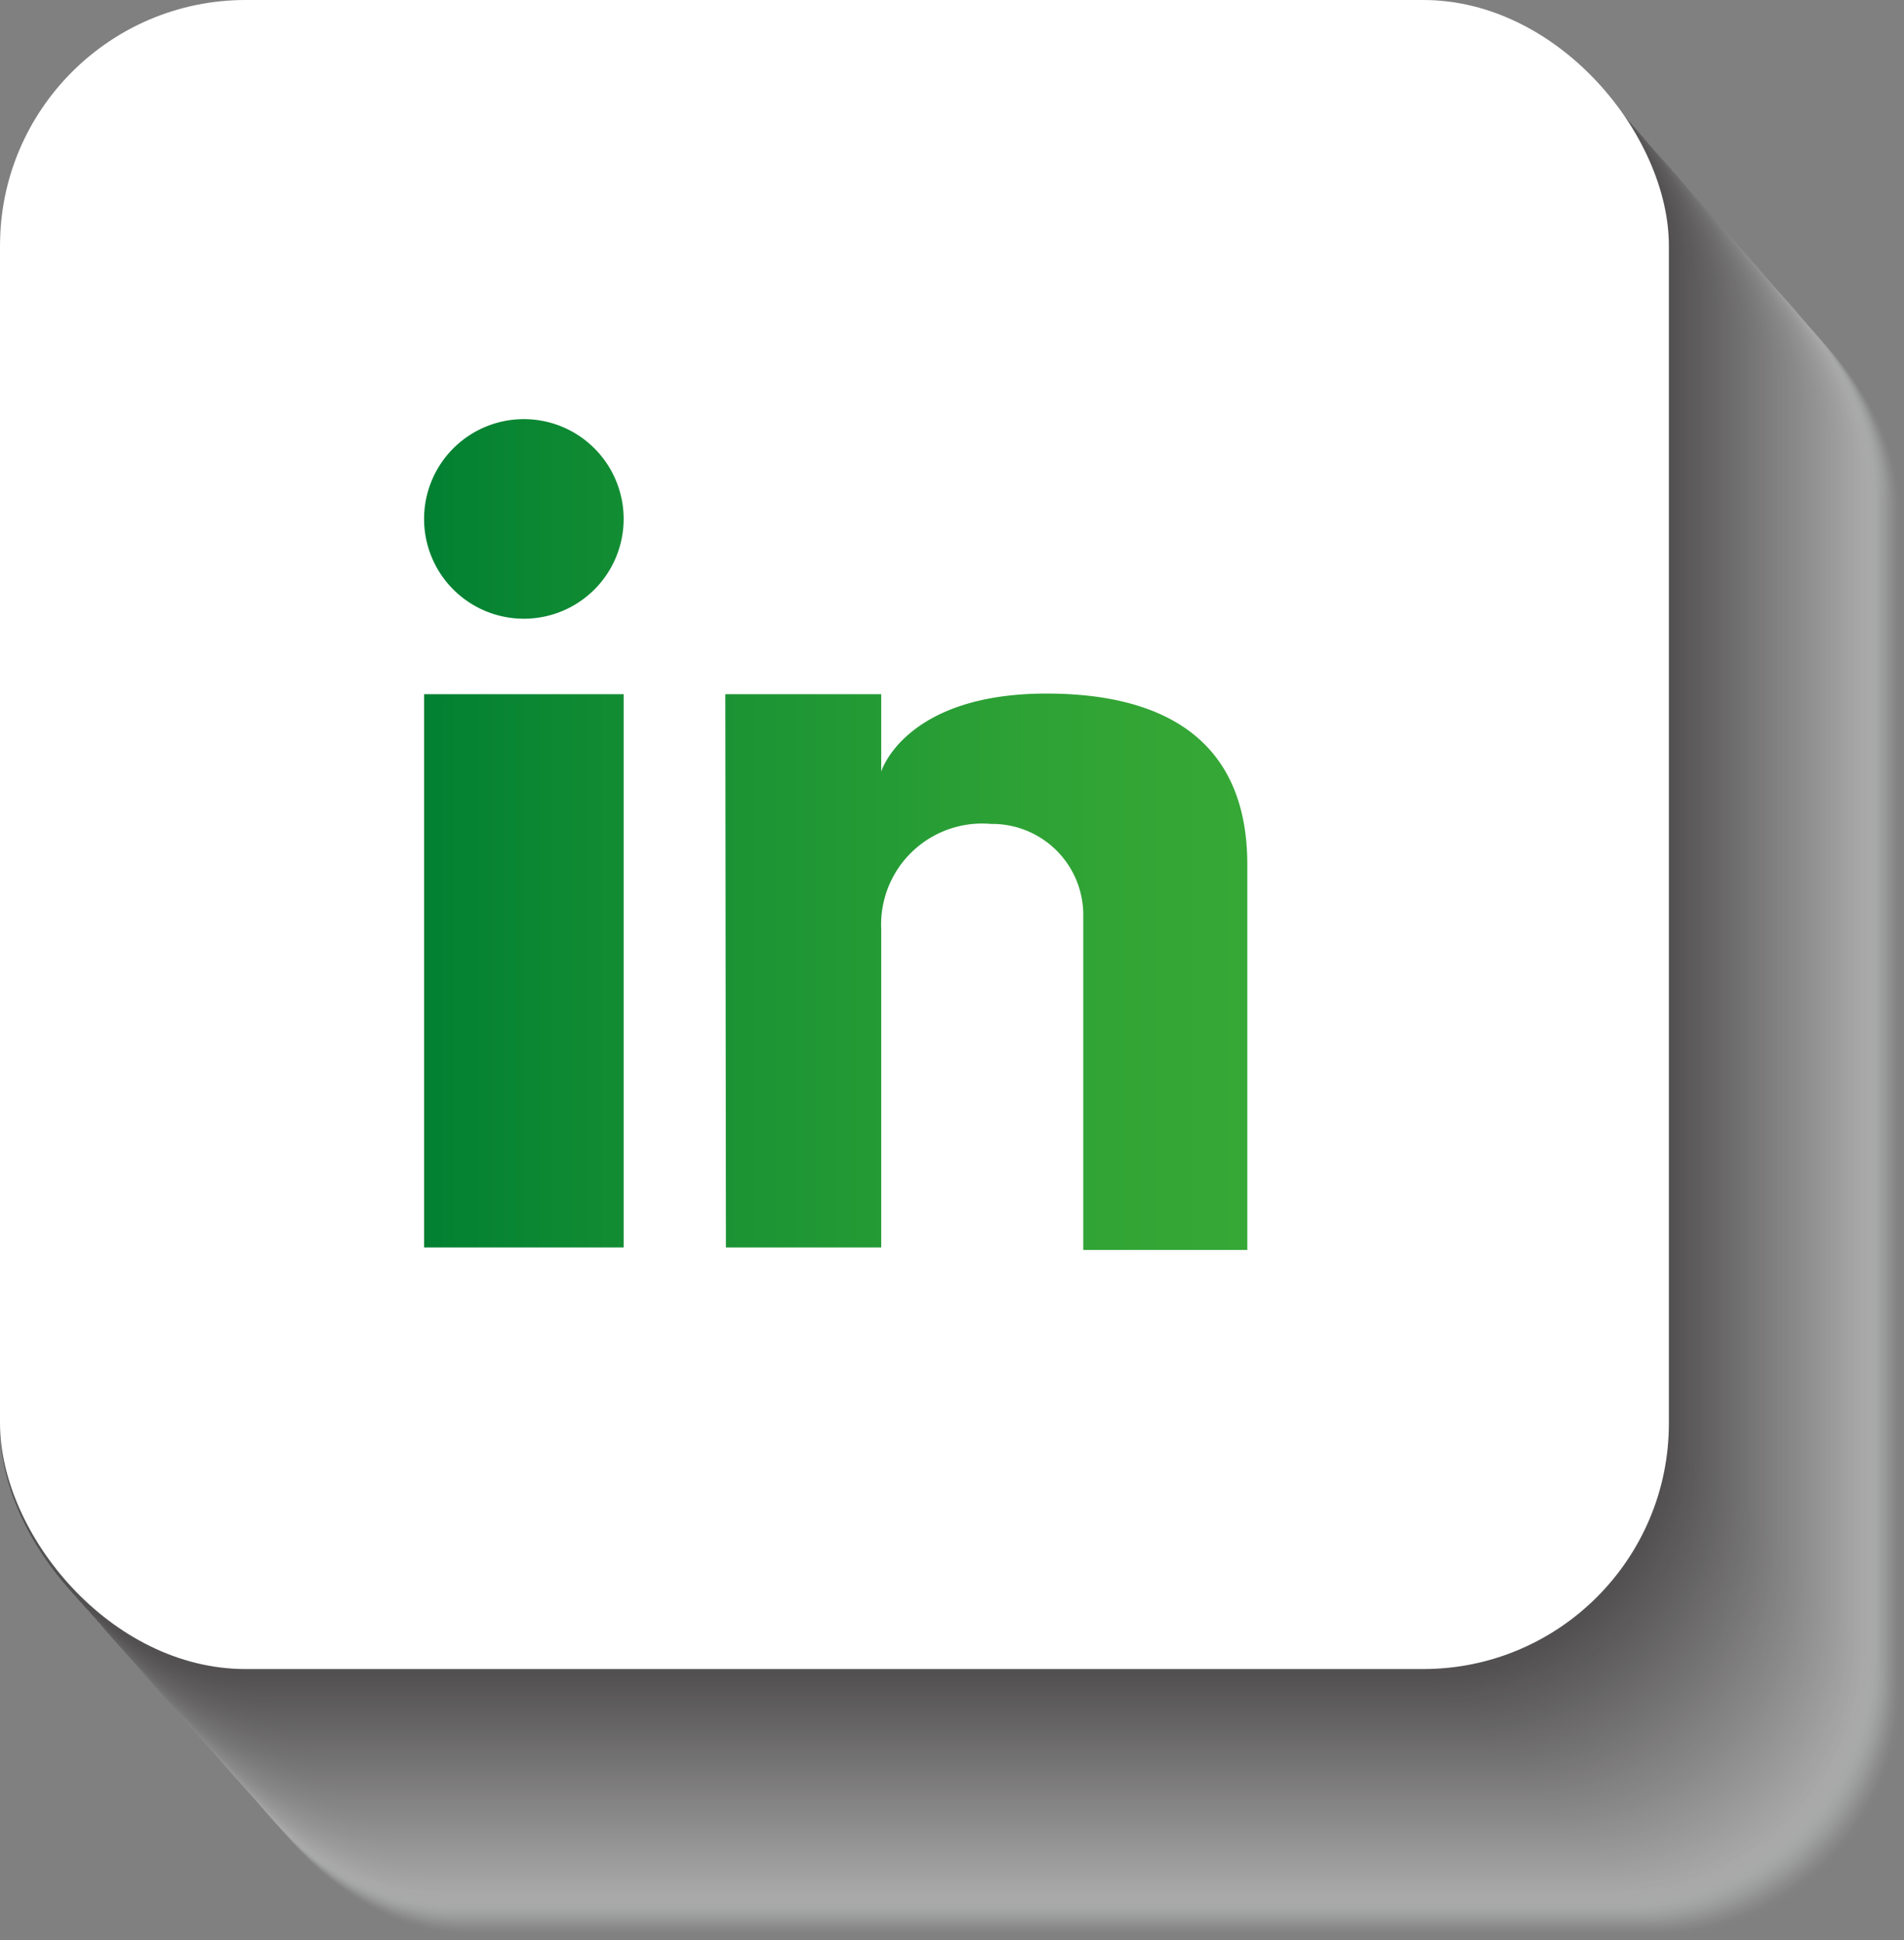 <svg xmlns="http://www.w3.org/2000/svg" xmlns:xlink="http://www.w3.org/1999/xlink" viewBox="0 0 30.53 31.11"><rect x="0" y="0" width="30.53" height="31.11" fill="#808080" stroke="none"/><defs><style>.cls-1{isolation:isolate;}.cls-2{opacity:0.5;mix-blend-mode:multiply;}.cls-3{fill:#f1f2f2;opacity:0;}.cls-4{fill:#f0f1f1;opacity:0;}.cls-5{fill:#eff0f0;opacity:0.01;}.cls-6{fill:#eeefef;opacity:0.01;}.cls-7{fill:#edeeee;opacity:0.02;}.cls-8{fill:#eceded;opacity:0.02;}.cls-9{fill:#ebecec;opacity:0.03;}.cls-10{fill:#eaebeb;opacity:0.03;}.cls-11{fill:#e9eaea;opacity:0.04;}.cls-12{fill:#e8e9e9;opacity:0.04;}.cls-13{fill:#e7e8e8;opacity:0.05;}.cls-14{fill:#e6e7e7;opacity:0.05;}.cls-15{fill:#e5e6e6;opacity:0.06;}.cls-16{fill:#e4e5e5;opacity:0.06;}.cls-17{fill:#e3e4e4;opacity:0.07;}.cls-18{fill:#e2e3e3;opacity:0.07;}.cls-19{fill:#e1e2e2;opacity:0.08;}.cls-20{fill:#e0e1e1;opacity:0.08;}.cls-21{fill:#dfe0e0;opacity:0.09;}.cls-22{fill:#dedfdf;opacity:0.09;}.cls-23{fill:#dddede;opacity:0.09;}.cls-24{fill:#dcdddd;opacity:0.1;}.cls-25{fill:#dcdcdc;opacity:0.1;}.cls-26{fill:#dbdbdb;opacity:0.11;}.cls-27{fill:#dadada;opacity:0.11;}.cls-28{fill:#d9d9d9;opacity:0.12;}.cls-29{fill:#d8d8d8;opacity:0.12;}.cls-30{fill:#d7d7d7;opacity:0.13;}.cls-31{fill:#d6d6d6;opacity:0.13;}.cls-32{fill:#d5d5d5;opacity:0.14;}.cls-33{fill:#d4d4d4;opacity:0.14;}.cls-34{fill:#d3d3d3;opacity:0.15;}.cls-35{fill:#d2d2d2;opacity:0.15;}.cls-36{fill:#d1d1d1;opacity:0.16;}.cls-37{fill:#d0d0d0;opacity:0.16;}.cls-38{fill:#cfcfcf;opacity:0.17;}.cls-39{fill:#cecece;opacity:0.17;}.cls-40{fill:#cdcdcd;opacity:0.18;}.cls-41{fill:#ccc;opacity:0.18;}.cls-42{fill:#cbcbcb;opacity:0.18;}.cls-43{fill:#cacaca;opacity:0.19;}.cls-44{fill:#c9c9c9;opacity:0.19;}.cls-45{fill:#c8c8c8;opacity:0.2;}.cls-46{fill:#c7c7c7;opacity:0.2;}.cls-47{fill:#c6c6c6;opacity:0.21;}.cls-48{fill:#c5c5c5;opacity:0.21;}.cls-49{fill:#c4c4c4;opacity:0.22;}.cls-50{fill:#c3c3c3;opacity:0.22;}.cls-51{fill:#c2c2c2;opacity:0.23;}.cls-52{fill:#c1c1c1;opacity:0.23;}.cls-53{fill:silver;opacity:0.24;}.cls-54{fill:#bfbfbf;opacity:0.24;}.cls-55{fill:#bebebe;opacity:0.25;}.cls-56{fill:#bdbdbd;opacity:0.25;}.cls-57{fill:#bcbcbc;opacity:0.26;}.cls-58{fill:#bbb;opacity:0.26;}.cls-59{fill:#bababa;opacity:0.27;}.cls-60{fill:#b9b9b9;opacity:0.27;}.cls-61{fill:#b8b8b8;opacity:0.27;}.cls-62{fill:#b7b7b7;opacity:0.28;}.cls-63{fill:#b6b6b6;opacity:0.28;}.cls-64{fill:#b5b5b5;opacity:0.29;}.cls-65{fill:#b4b4b4;opacity:0.29;}.cls-66{fill:#b3b3b3;opacity:0.3;}.cls-67{fill:#b3b2b2;opacity:0.3;}.cls-68{fill:#b2b1b1;opacity:0.31;}.cls-69{fill:#b1b0b0;opacity:0.31;}.cls-70{fill:#b0afaf;opacity:0.32;}.cls-71{fill:#afaeae;opacity:0.32;}.cls-72{fill:#aeadad;opacity:0.33;}.cls-73{fill:#adacac;opacity:0.33;}.cls-74{fill:#acabab;opacity:0.34;}.cls-75{fill:#abaaaa;opacity:0.34;}.cls-76{fill:#aaa9a9;opacity:0.35;}.cls-77{fill:#a9a8a8;opacity:0.35;}.cls-78{fill:#a8a7a7;opacity:0.36;}.cls-79{fill:#a7a6a6;opacity:0.36;}.cls-80{fill:#a6a5a5;opacity:0.36;}.cls-81{fill:#a5a4a4;opacity:0.37;}.cls-82{fill:#a4a3a3;opacity:0.37;}.cls-83{fill:#a3a2a2;opacity:0.38;}.cls-84{fill:#a2a1a1;opacity:0.38;}.cls-85{fill:#a1a0a0;opacity:0.39;}.cls-86{fill:#a09f9f;opacity:0.39;}.cls-87{fill:#9f9e9e;opacity:0.4;}.cls-88{fill:#9e9d9d;opacity:0.4;}.cls-89{fill:#9d9c9c;opacity:0.41;}.cls-90{fill:#9c9b9b;opacity:0.41;}.cls-91{fill:#9b9a9a;opacity:0.42;}.cls-92{fill:#9a9999;opacity:0.42;}.cls-93{fill:#999898;opacity:0.43;}.cls-94{fill:#989797;opacity:0.43;}.cls-95{fill:#979696;opacity:0.44;}.cls-96{fill:#969595;opacity:0.44;}.cls-97{fill:#959494;opacity:0.45;}.cls-98{fill:#949393;opacity:0.45;}.cls-99{fill:#939292;opacity:0.45;}.cls-100{fill:#929191;opacity:0.46;}.cls-101{fill:#919090;opacity:0.46;}.cls-102{fill:#908f8f;opacity:0.47;}.cls-103{fill:#8f8e8e;opacity:0.47;}.cls-104{fill:#8e8d8d;opacity:0.48;}.cls-105{fill:#8d8c8c;opacity:0.48;}.cls-106{fill:#8c8b8b;opacity:0.49;}.cls-107{fill:#8b8a8a;opacity:0.49;}.cls-108{fill:#8a8989;opacity:0.5;}.cls-109{fill:#8a8889;opacity:0.5;}.cls-110{fill:#898788;opacity:0.51;}.cls-111{fill:#888687;opacity:0.51;}.cls-112{fill:#878586;opacity:0.52;}.cls-113{fill:#868485;opacity:0.52;}.cls-114{fill:#858384;opacity:0.53;}.cls-115{fill:#848283;opacity:0.53;}.cls-116{fill:#838182;opacity:0.54;}.cls-117{fill:#828081;opacity:0.54;}.cls-118{fill:#817f80;opacity:0.55;}.cls-119{fill:#807e7f;opacity:0.55;}.cls-120{fill:#7f7d7e;opacity:0.55;}.cls-121{fill:#7e7c7d;opacity:0.56;}.cls-122{fill:#7d7b7c;opacity:0.56;}.cls-123{fill:#7c7a7b;opacity:0.57;}.cls-124{fill:#7b797a;opacity:0.57;}.cls-125{fill:#7a7879;opacity:0.58;}.cls-126{fill:#797778;opacity:0.58;}.cls-127{fill:#787677;opacity:0.59;}.cls-128{fill:#777576;opacity:0.59;}.cls-129{fill:#767475;opacity:0.6;}.cls-130{fill:#757374;opacity:0.6;}.cls-131{fill:#747273;opacity:0.61;}.cls-132{fill:#737172;opacity:0.61;}.cls-133{fill:#727071;opacity:0.62;}.cls-134{fill:#716f70;opacity:0.62;}.cls-135{fill:#706e6f;opacity:0.63;}.cls-136{fill:#6f6d6e;opacity:0.63;}.cls-137{fill:#6e6c6d;opacity:0.64;}.cls-138{fill:#6d6b6c;opacity:0.64;}.cls-139{fill:#6c6a6b;opacity:0.64;}.cls-140{fill:#6b696a;opacity:0.65;}.cls-141{fill:#6a6869;opacity:0.65;}.cls-142{fill:#696768;opacity:0.66;}.cls-143{fill:#686667;opacity:0.66;}.cls-144{fill:#676566;opacity:0.67;}.cls-145{fill:#666465;opacity:0.67;}.cls-146{fill:#656364;opacity:0.68;}.cls-147{fill:#646263;opacity:0.68;}.cls-148{fill:#636162;opacity:0.69;}.cls-149{fill:#626061;opacity:0.69;}.cls-150{fill:#615f60;opacity:0.7;}.cls-151{fill:#615e5f;opacity:0.7;}.cls-152{fill:#605d5e;opacity:0.71;}.cls-153{fill:#5f5c5d;opacity:0.71;}.cls-154{fill:#5e5b5c;opacity:0.72;}.cls-155{fill:#5d5a5b;opacity:0.72;}.cls-156{fill:#5c595a;opacity:0.73;}.cls-157{fill:#5b5859;opacity:0.73;}.cls-158{fill:#5a5758;opacity:0.73;}.cls-159{fill:#595657;opacity:0.74;}.cls-160{fill:#585556;opacity:0.74;}.cls-161{fill:#575455;opacity:0.75;}.cls-162{fill:#565354;opacity:0.75;}.cls-163{fill:#555253;opacity:0.76;}.cls-164{fill:#545152;opacity:0.76;}.cls-165{fill:#535051;opacity:0.77;}.cls-166{fill:#524f50;opacity:0.77;}.cls-167{fill:#514e4f;opacity:0.78;}.cls-168{fill:#504d4e;opacity:0.78;}.cls-169{fill:#4f4c4d;opacity:0.79;}.cls-170{fill:#4e4b4c;opacity:0.79;}.cls-171{fill:#4d4a4b;opacity:0.8;}.cls-172{fill:#4c494a;opacity:0.8;}.cls-173{fill:#4b4849;opacity:0.81;}.cls-174{fill:#4a4748;opacity:0.81;}.cls-175{fill:#494647;opacity:0.82;}.cls-176{fill:#484546;opacity:0.82;}.cls-177{fill:#474445;opacity:0.82;}.cls-178{fill:#464344;opacity:0.83;}.cls-179{fill:#454243;opacity:0.83;}.cls-180{fill:#444142;opacity:0.84;}.cls-181{fill:#434041;opacity:0.84;}.cls-182{fill:#423f40;opacity:0.85;}.cls-183{fill:#413e3f;opacity:0.85;}.cls-184{fill:#403d3e;opacity:0.86;}.cls-185{fill:#3f3c3d;opacity:0.86;}.cls-186{fill:#3e3b3c;opacity:0.87;}.cls-187{fill:#3d3a3b;opacity:0.87;}.cls-188{fill:#3c393a;opacity:0.88;}.cls-189{fill:#3b3839;opacity:0.88;}.cls-190{fill:#3a3738;opacity:0.89;}.cls-191{fill:#393637;opacity:0.89;}.cls-192{fill:#383536;opacity:0.9;}.cls-193{fill:#383435;opacity:0.9;}.cls-194{fill:#373334;opacity:0.91;}.cls-195{fill:#363233;opacity:0.91;}.cls-196{fill:#353132;opacity:0.91;}.cls-197{fill:#343031;opacity:0.92;}.cls-198{fill:#332f30;opacity:0.92;}.cls-199{fill:#322e2f;opacity:0.93;}.cls-200{fill:#312d2e;opacity:0.93;}.cls-201{fill:#302c2d;opacity:0.94;}.cls-202{fill:#2f2b2c;opacity:0.94;}.cls-203{fill:#2e2a2b;opacity:0.95;}.cls-204{fill:#2d292a;opacity:0.95;}.cls-205{fill:#2c2829;opacity:0.96;}.cls-206{fill:#2b2728;opacity:0.96;}.cls-207{fill:#2a2627;opacity:0.97;}.cls-208{fill:#292526;opacity:0.97;}.cls-209{fill:#282425;opacity:0.98;}.cls-210{fill:#272324;opacity:0.98;}.cls-211{fill:#262223;opacity:0.99;}.cls-212{fill:#252122;opacity:0.99;}.cls-213{fill:#242021;opacity:1;}.cls-214{fill:#231f20;}.cls-215{fill:#fff;}.cls-216{fill:url(#Sfumatura_senza_nome_12);}</style><linearGradient id="Sfumatura_senza_nome_12" x1="6.8" y1="13.38" x2="19.96" y2="13.38" gradientUnits="userSpaceOnUse"><stop offset="0" stop-color="#028032"/><stop offset="0.34" stop-color="#199234"/><stop offset="0.74" stop-color="#2ea235"/><stop offset="1" stop-color="#36a836"/></linearGradient></defs><g class="cls-1"><g id="Livello_2" data-name="Livello 2"><g id="Livello_1-2" data-name="Livello 1"><g class="cls-2"><rect class="cls-3" x="3.77" y="4.34" width="26.76" height="26.76" rx="3.94"/><rect class="cls-4" x="3.75" y="4.32" width="26.76" height="26.76" rx="3.94"/><rect class="cls-5" x="3.73" y="4.3" width="26.76" height="26.76" rx="3.94"/><rect class="cls-6" x="3.72" y="4.28" width="26.76" height="26.76" rx="3.94"/><rect class="cls-7" x="3.7" y="4.26" width="26.76" height="26.76" rx="3.94"/><rect class="cls-8" x="3.68" y="4.24" width="26.76" height="26.76" rx="3.94"/><rect class="cls-9" x="3.66" y="4.22" width="26.76" height="26.76" rx="3.94"/><rect class="cls-10" x="3.64" y="4.2" width="26.76" height="26.76" rx="3.94"/><rect class="cls-11" x="3.63" y="4.18" width="26.76" height="26.76" rx="3.94"/><rect class="cls-12" x="3.61" y="4.16" width="26.76" height="26.76" rx="3.94"/><rect class="cls-13" x="3.59" y="4.14" width="26.76" height="26.76" rx="3.94"/><rect class="cls-14" x="3.57" y="4.12" width="26.76" height="26.76" rx="3.94"/><rect class="cls-15" x="3.55" y="4.1" width="26.76" height="26.76" rx="3.94"/><rect class="cls-16" x="3.54" y="4.08" width="26.76" height="26.76" rx="3.94"/><rect class="cls-17" x="3.52" y="4.06" width="26.76" height="26.76" rx="3.94"/><rect class="cls-18" x="3.5" y="4.04" width="26.76" height="26.76" rx="3.94"/><rect class="cls-19" x="3.48" y="4.02" width="26.76" height="26.76" rx="3.94"/><rect class="cls-20" x="3.47" y="4" width="26.76" height="26.76" rx="3.94"/><rect class="cls-21" x="3.45" y="3.98" width="26.76" height="26.76" rx="3.94"/><rect class="cls-22" x="3.43" y="3.96" width="26.76" height="26.76" rx="3.94"/><rect class="cls-23" x="3.41" y="3.94" width="26.76" height="26.76" rx="3.94"/><rect class="cls-24" x="3.39" y="3.92" width="26.76" height="26.76" rx="3.94"/><rect class="cls-25" x="3.38" y="3.9" width="26.76" height="26.76" rx="3.94"/><rect class="cls-26" x="3.36" y="3.88" width="26.76" height="26.76" rx="3.94"/><rect class="cls-27" x="3.34" y="3.86" width="26.76" height="26.76" rx="3.94"/><rect class="cls-28" x="3.32" y="3.84" width="26.76" height="26.76" rx="3.94"/><rect class="cls-29" x="3.3" y="3.82" width="26.76" height="26.76" rx="3.94"/><rect class="cls-30" x="3.29" y="3.8" width="26.76" height="26.76" rx="3.94"/><rect class="cls-31" x="3.27" y="3.78" width="26.76" height="26.76" rx="3.94"/><rect class="cls-32" x="3.25" y="3.76" width="26.76" height="26.76" rx="3.94"/><rect class="cls-33" x="3.23" y="3.74" width="26.76" height="26.76" rx="3.94"/><rect class="cls-34" x="3.22" y="3.72" width="26.76" height="26.76" rx="3.94"/><rect class="cls-35" x="3.2" y="3.7" width="26.76" height="26.76" rx="3.94"/><rect class="cls-36" x="3.18" y="3.68" width="26.76" height="26.76" rx="3.94"/><rect class="cls-37" x="3.16" y="3.66" width="26.76" height="26.76" rx="3.94"/><rect class="cls-38" x="3.14" y="3.63" width="26.76" height="26.76" rx="3.94"/><rect class="cls-39" x="3.13" y="3.61" width="26.76" height="26.76" rx="3.94"/><rect class="cls-40" x="3.11" y="3.59" width="26.76" height="26.76" rx="3.94"/><rect class="cls-41" x="3.09" y="3.57" width="26.76" height="26.76" rx="3.94"/><rect class="cls-42" x="3.07" y="3.55" width="26.76" height="26.76" rx="3.94"/><rect class="cls-43" x="3.05" y="3.53" width="26.76" height="26.76" rx="3.94"/><rect class="cls-44" x="3.04" y="3.51" width="26.76" height="26.76" rx="3.94"/><rect class="cls-45" x="3.02" y="3.49" width="26.76" height="26.76" rx="3.94"/><rect class="cls-46" x="3" y="3.47" width="26.76" height="26.76" rx="3.94"/><rect class="cls-47" x="2.98" y="3.45" width="26.76" height="26.76" rx="3.94"/><rect class="cls-48" x="2.97" y="3.43" width="26.76" height="26.76" rx="3.94"/><rect class="cls-49" x="2.95" y="3.41" width="26.76" height="26.76" rx="3.94"/><rect class="cls-50" x="2.93" y="3.39" width="26.76" height="26.76" rx="3.94"/><rect class="cls-51" x="2.91" y="3.37" width="26.76" height="26.76" rx="3.94"/><rect class="cls-52" x="2.89" y="3.35" width="26.76" height="26.76" rx="3.94"/><rect class="cls-53" x="2.88" y="3.33" width="26.76" height="26.76" rx="3.94"/><rect class="cls-54" x="2.86" y="3.31" width="26.76" height="26.76" rx="3.94"/><rect class="cls-55" x="2.84" y="3.29" width="26.76" height="26.76" rx="3.94"/><rect class="cls-56" x="2.82" y="3.27" width="26.76" height="26.76" rx="3.94"/><rect class="cls-57" x="2.8" y="3.25" width="26.76" height="26.76" rx="3.94"/><rect class="cls-58" x="2.79" y="3.23" width="26.76" height="26.76" rx="3.94"/><rect class="cls-59" x="2.77" y="3.21" width="26.76" height="26.76" rx="3.94"/><rect class="cls-60" x="2.75" y="3.19" width="26.76" height="26.76" rx="3.94"/><rect class="cls-61" x="2.73" y="3.17" width="26.76" height="26.76" rx="3.94"/><rect class="cls-62" x="2.72" y="3.15" width="26.76" height="26.76" rx="3.94"/><rect class="cls-63" x="2.7" y="3.13" width="26.76" height="26.76" rx="3.94"/><rect class="cls-64" x="2.68" y="3.11" width="26.76" height="26.76" rx="3.94"/><rect class="cls-65" x="2.66" y="3.09" width="26.76" height="26.76" rx="3.94"/><rect class="cls-66" x="2.64" y="3.07" width="26.76" height="26.76" rx="3.94"/><rect class="cls-67" x="2.63" y="3.05" width="26.76" height="26.76" rx="3.94"/><rect class="cls-68" x="2.61" y="3.03" width="26.76" height="26.76" rx="3.94"/><rect class="cls-69" x="2.59" y="3.01" width="26.76" height="26.76" rx="3.94"/><rect class="cls-70" x="2.57" y="2.99" width="26.76" height="26.76" rx="3.94"/><rect class="cls-71" x="2.55" y="2.97" width="26.76" height="26.76" rx="3.94"/><rect class="cls-72" x="2.54" y="2.95" width="26.76" height="26.76" rx="3.94"/><rect class="cls-73" x="2.52" y="2.92" width="26.76" height="26.76" rx="3.94"/><rect class="cls-74" x="2.5" y="2.9" width="26.76" height="26.76" rx="3.94"/><rect class="cls-75" x="2.48" y="2.88" width="26.76" height="26.76" rx="3.94"/><rect class="cls-76" x="2.46" y="2.86" width="26.76" height="26.76" rx="3.94"/><rect class="cls-77" x="2.45" y="2.84" width="26.76" height="26.76" rx="3.94"/><rect class="cls-78" x="2.43" y="2.82" width="26.76" height="26.76" rx="3.94"/><rect class="cls-79" x="2.41" y="2.8" width="26.76" height="26.76" rx="3.94"/><rect class="cls-80" x="2.39" y="2.78" width="26.76" height="26.76" rx="3.94"/><rect class="cls-81" x="2.38" y="2.76" width="26.76" height="26.76" rx="3.94"/><rect class="cls-82" x="2.36" y="2.74" width="26.76" height="26.76" rx="3.94"/><rect class="cls-83" x="2.34" y="2.72" width="26.76" height="26.76" rx="3.94"/><rect class="cls-84" x="2.32" y="2.7" width="26.76" height="26.76" rx="3.94"/><rect class="cls-85" x="2.3" y="2.68" width="26.76" height="26.76" rx="3.94"/><rect class="cls-86" x="2.29" y="2.66" width="26.76" height="26.76" rx="3.94"/><rect class="cls-87" x="2.27" y="2.64" width="26.76" height="26.76" rx="3.94"/><rect class="cls-88" x="2.25" y="2.62" width="26.76" height="26.76" rx="3.94"/><rect class="cls-89" x="2.23" y="2.6" width="26.76" height="26.76" rx="3.94"/><rect class="cls-90" x="2.21" y="2.58" width="26.76" height="26.76" rx="3.94"/><rect class="cls-91" x="2.2" y="2.56" width="26.76" height="26.76" rx="3.94"/><rect class="cls-92" x="2.18" y="2.54" width="26.76" height="26.76" rx="3.94"/><rect class="cls-93" x="2.16" y="2.52" width="26.76" height="26.76" rx="3.94"/><rect class="cls-94" x="2.14" y="2.5" width="26.76" height="26.76" rx="3.94"/><rect class="cls-95" x="2.13" y="2.48" width="26.76" height="26.76" rx="3.94"/><rect class="cls-96" x="2.11" y="2.46" width="26.76" height="26.76" rx="3.94"/><rect class="cls-97" x="2.09" y="2.44" width="26.76" height="26.76" rx="3.94"/><rect class="cls-98" x="2.07" y="2.42" width="26.76" height="26.76" rx="3.94"/><rect class="cls-99" x="2.05" y="2.4" width="26.76" height="26.76" rx="3.94"/><rect class="cls-100" x="2.04" y="2.38" width="26.76" height="26.76" rx="3.94"/><rect class="cls-101" x="2.02" y="2.36" width="26.76" height="26.76" rx="3.94"/><rect class="cls-102" x="2" y="2.34" width="26.76" height="26.76" rx="3.94"/><rect class="cls-103" x="1.98" y="2.32" width="26.76" height="26.76" rx="3.94"/><rect class="cls-104" x="1.96" y="2.3" width="26.76" height="26.76" rx="3.94"/><rect class="cls-105" x="1.95" y="2.28" width="26.76" height="26.76" rx="3.94"/><rect class="cls-106" x="1.93" y="2.26" width="26.76" height="26.76" rx="3.94"/><rect class="cls-107" x="1.91" y="2.24" width="26.76" height="26.76" rx="3.94"/><rect class="cls-108" x="1.89" y="2.22" width="26.76" height="26.76" rx="3.94"/><rect class="cls-109" x="1.88" y="2.19" width="26.76" height="26.76" rx="3.94"/><rect class="cls-110" x="1.86" y="2.17" width="26.76" height="26.76" rx="3.94"/><rect class="cls-111" x="1.84" y="2.15" width="26.76" height="26.76" rx="3.94"/><rect class="cls-112" x="1.82" y="2.13" width="26.76" height="26.76" rx="3.94"/><rect class="cls-113" x="1.8" y="2.11" width="26.76" height="26.76" rx="3.94"/><rect class="cls-114" x="1.79" y="2.09" width="26.76" height="26.76" rx="3.94"/><rect class="cls-115" x="1.77" y="2.07" width="26.76" height="26.76" rx="3.94"/><rect class="cls-116" x="1.75" y="2.05" width="26.76" height="26.76" rx="3.94"/><rect class="cls-117" x="1.73" y="2.03" width="26.76" height="26.76" rx="3.94"/><rect class="cls-118" x="1.71" y="2.01" width="26.76" height="26.76" rx="3.94"/><rect class="cls-119" x="1.7" y="1.99" width="26.76" height="26.76" rx="3.94"/><rect class="cls-120" x="1.68" y="1.97" width="26.76" height="26.76" rx="3.94"/><rect class="cls-121" x="1.66" y="1.95" width="26.76" height="26.76" rx="3.94"/><rect class="cls-122" x="1.64" y="1.93" width="26.76" height="26.76" rx="3.94"/><rect class="cls-123" x="1.63" y="1.91" width="26.76" height="26.76" rx="3.94"/><rect class="cls-124" x="1.61" y="1.89" width="26.76" height="26.76" rx="3.94"/><rect class="cls-125" x="1.59" y="1.87" width="26.76" height="26.76" rx="3.94"/><rect class="cls-126" x="1.57" y="1.85" width="26.76" height="26.76" rx="3.94"/><rect class="cls-127" x="1.55" y="1.83" width="26.76" height="26.76" rx="3.94"/><rect class="cls-128" x="1.54" y="1.81" width="26.76" height="26.76" rx="3.94"/><rect class="cls-129" x="1.52" y="1.79" width="26.76" height="26.76" rx="3.94"/><rect class="cls-130" x="1.5" y="1.77" width="26.76" height="26.76" rx="3.94"/><rect class="cls-131" x="1.48" y="1.75" width="26.76" height="26.76" rx="3.94"/><rect class="cls-132" x="1.46" y="1.73" width="26.76" height="26.76" rx="3.94"/><rect class="cls-133" x="1.45" y="1.71" width="26.76" height="26.76" rx="3.94"/><rect class="cls-134" x="1.43" y="1.69" width="26.76" height="26.76" rx="3.94"/><rect class="cls-135" x="1.41" y="1.67" width="26.76" height="26.76" rx="3.94"/><rect class="cls-136" x="1.39" y="1.65" width="26.76" height="26.76" rx="3.94"/><rect class="cls-137" x="1.38" y="1.63" width="26.76" height="26.76" rx="3.94"/><rect class="cls-138" x="1.36" y="1.61" width="26.76" height="26.76" rx="3.94"/><rect class="cls-139" x="1.34" y="1.59" width="26.76" height="26.76" rx="3.94"/><rect class="cls-140" x="1.32" y="1.57" width="26.76" height="26.76" rx="3.94"/><rect class="cls-141" x="1.3" y="1.55" width="26.76" height="26.76" rx="3.94"/><rect class="cls-142" x="1.29" y="1.53" width="26.76" height="26.76" rx="3.94"/><rect class="cls-143" x="1.27" y="1.51" width="26.76" height="26.76" rx="3.94"/><rect class="cls-144" x="1.25" y="1.48" width="26.76" height="26.76" rx="3.94"/><rect class="cls-145" x="1.23" y="1.46" width="26.76" height="26.76" rx="3.94"/><rect class="cls-146" x="1.21" y="1.44" width="26.76" height="26.76" rx="3.94"/><rect class="cls-147" x="1.2" y="1.42" width="26.76" height="26.76" rx="3.94"/><rect class="cls-148" x="1.18" y="1.4" width="26.76" height="26.76" rx="3.94"/><rect class="cls-149" x="1.16" y="1.38" width="26.76" height="26.76" rx="3.94"/><rect class="cls-150" x="1.14" y="1.36" width="26.76" height="26.76" rx="3.94"/><rect class="cls-151" x="1.13" y="1.34" width="26.76" height="26.76" rx="3.94"/><rect class="cls-152" x="1.11" y="1.32" width="26.76" height="26.76" rx="3.94"/><rect class="cls-153" x="1.09" y="1.3" width="26.76" height="26.76" rx="3.94"/><rect class="cls-154" x="1.07" y="1.28" width="26.76" height="26.76" rx="3.94"/><rect class="cls-155" x="1.05" y="1.26" width="26.76" height="26.76" rx="3.94"/><rect class="cls-156" x="1.04" y="1.24" width="26.76" height="26.76" rx="3.94"/><rect class="cls-157" x="1.02" y="1.22" width="26.76" height="26.76" rx="3.94"/><rect class="cls-158" x="1" y="1.2" width="26.76" height="26.76" rx="3.94"/><rect class="cls-159" x="0.98" y="1.18" width="26.76" height="26.76" rx="3.94"/><rect class="cls-160" x="0.96" y="1.16" width="26.76" height="26.76" rx="3.94"/><rect class="cls-161" x="0.95" y="1.14" width="26.76" height="26.76" rx="3.94"/><rect class="cls-162" x="0.93" y="1.12" width="26.76" height="26.76" rx="3.94"/><rect class="cls-163" x="0.91" y="1.1" width="26.76" height="26.76" rx="3.94"/><rect class="cls-164" x="0.89" y="1.08" width="26.76" height="26.76" rx="3.94"/><rect class="cls-165" x="0.88" y="1.06" width="26.76" height="26.76" rx="3.94"/><rect class="cls-166" x="0.86" y="1.04" width="26.76" height="26.76" rx="3.94"/><rect class="cls-167" x="0.84" y="1.02" width="26.76" height="26.76" rx="3.94"/><rect class="cls-168" x="0.82" y="1" width="26.76" height="26.76" rx="3.94"/><rect class="cls-169" x="0.8" y="0.98" width="26.76" height="26.76" rx="3.94"/><rect class="cls-170" x="0.79" y="0.96" width="26.76" height="26.76" rx="3.94"/><rect class="cls-171" x="0.77" y="0.94" width="26.76" height="26.76" rx="3.94"/><rect class="cls-172" x="0.75" y="0.92" width="26.76" height="26.76" rx="3.94"/><rect class="cls-173" x="0.73" y="0.9" width="26.76" height="26.76" rx="3.94"/><rect class="cls-174" x="0.71" y="0.88" width="26.76" height="26.76" rx="3.94"/><rect class="cls-175" x="0.7" y="0.86" width="26.76" height="26.76" rx="3.94"/><rect class="cls-176" x="0.68" y="0.84" width="26.76" height="26.76" rx="3.94"/><rect class="cls-177" x="0.66" y="0.82" width="26.76" height="26.76" rx="3.94"/><rect class="cls-178" x="0.64" y="0.8" width="26.76" height="26.76" rx="3.94"/><rect class="cls-179" x="0.63" y="0.78" width="26.76" height="26.76" rx="3.94"/><rect class="cls-180" x="0.61" y="0.75" width="26.76" height="26.76" rx="3.94"/><rect class="cls-181" x="0.59" y="0.73" width="26.76" height="26.76" rx="3.94"/><rect class="cls-182" x="0.57" y="0.71" width="26.76" height="26.76" rx="3.94"/><rect class="cls-183" x="0.55" y="0.69" width="26.76" height="26.76" rx="3.94"/><rect class="cls-184" x="0.54" y="0.67" width="26.76" height="26.76" rx="3.94"/><rect class="cls-185" x="0.52" y="0.65" width="26.76" height="26.76" rx="3.94"/><rect class="cls-186" x="0.5" y="0.63" width="26.76" height="26.76" rx="3.94"/><rect class="cls-187" x="0.48" y="0.61" width="26.76" height="26.76" rx="3.94"/><rect class="cls-188" x="0.46" y="0.59" width="26.76" height="26.76" rx="3.94"/><rect class="cls-189" x="0.45" y="0.57" width="26.76" height="26.76" rx="3.94"/><rect class="cls-190" x="0.43" y="0.55" width="26.76" height="26.76" rx="3.94"/><rect class="cls-191" x="0.41" y="0.53" width="26.76" height="26.76" rx="3.94"/><rect class="cls-192" x="0.39" y="0.51" width="26.76" height="26.76" rx="3.94"/><rect class="cls-193" x="0.38" y="0.49" width="26.76" height="26.76" rx="3.94"/><rect class="cls-194" x="0.36" y="0.47" width="26.76" height="26.76" rx="3.94"/><rect class="cls-195" x="0.34" y="0.45" width="26.76" height="26.76" rx="3.94"/><rect class="cls-196" x="0.32" y="0.43" width="26.76" height="26.76" rx="3.94"/><rect class="cls-197" x="0.3" y="0.41" width="26.76" height="26.76" rx="3.94"/><rect class="cls-198" x="0.29" y="0.39" width="26.76" height="26.76" rx="3.94"/><rect class="cls-199" x="0.27" y="0.37" width="26.76" height="26.76" rx="3.94"/><rect class="cls-200" x="0.25" y="0.35" width="26.76" height="26.76" rx="3.94"/><rect class="cls-201" x="0.23" y="0.33" width="26.76" height="26.76" rx="3.94"/><rect class="cls-202" x="0.21" y="0.31" width="26.76" height="26.76" rx="3.94"/><rect class="cls-203" x="0.2" y="0.29" width="26.76" height="26.76" rx="3.94"/><rect class="cls-204" x="0.18" y="0.27" width="26.76" height="26.76" rx="3.94"/><rect class="cls-205" x="0.16" y="0.25" width="26.76" height="26.76" rx="3.94"/><rect class="cls-206" x="0.14" y="0.23" width="26.76" height="26.76" rx="3.94"/><rect class="cls-207" x="0.13" y="0.21" width="26.76" height="26.76" rx="3.94"/><rect class="cls-208" x="0.11" y="0.19" width="26.76" height="26.76" rx="3.94"/><rect class="cls-209" x="0.09" y="0.17" width="26.76" height="26.76" rx="3.94"/><rect class="cls-210" x="0.07" y="0.15" width="26.76" height="26.76" rx="3.94"/><rect class="cls-211" x="0.05" y="0.13" width="26.76" height="26.76" rx="3.94"/><rect class="cls-212" x="0.04" y="0.11" width="26.76" height="26.76" rx="3.94"/><rect class="cls-213" x="0.02" y="0.09" width="26.76" height="26.76" rx="3.94"/><rect class="cls-214" y="0.07" width="26.76" height="26.76" rx="3.94"/></g><rect class="cls-215" width="26.76" height="26.76" rx="3.94"/><path class="cls-216" d="M10,20H6.8V11.13H10Zm1.64,0h2.49V14.9a1.62,1.62,0,0,1,1.76-1.69,1.46,1.46,0,0,1,1.48,1.47c0,.16,0,5.36,0,5.36H20V13.86c0-2-1.34-2.74-3.22-2.74-2.27,0-2.65,1.25-2.65,1.25V11.13H11.63ZM8.39,6.72A1.6,1.6,0,1,0,10,8.32,1.6,1.6,0,0,0,8.39,6.72Z"/></g></g></g></svg>